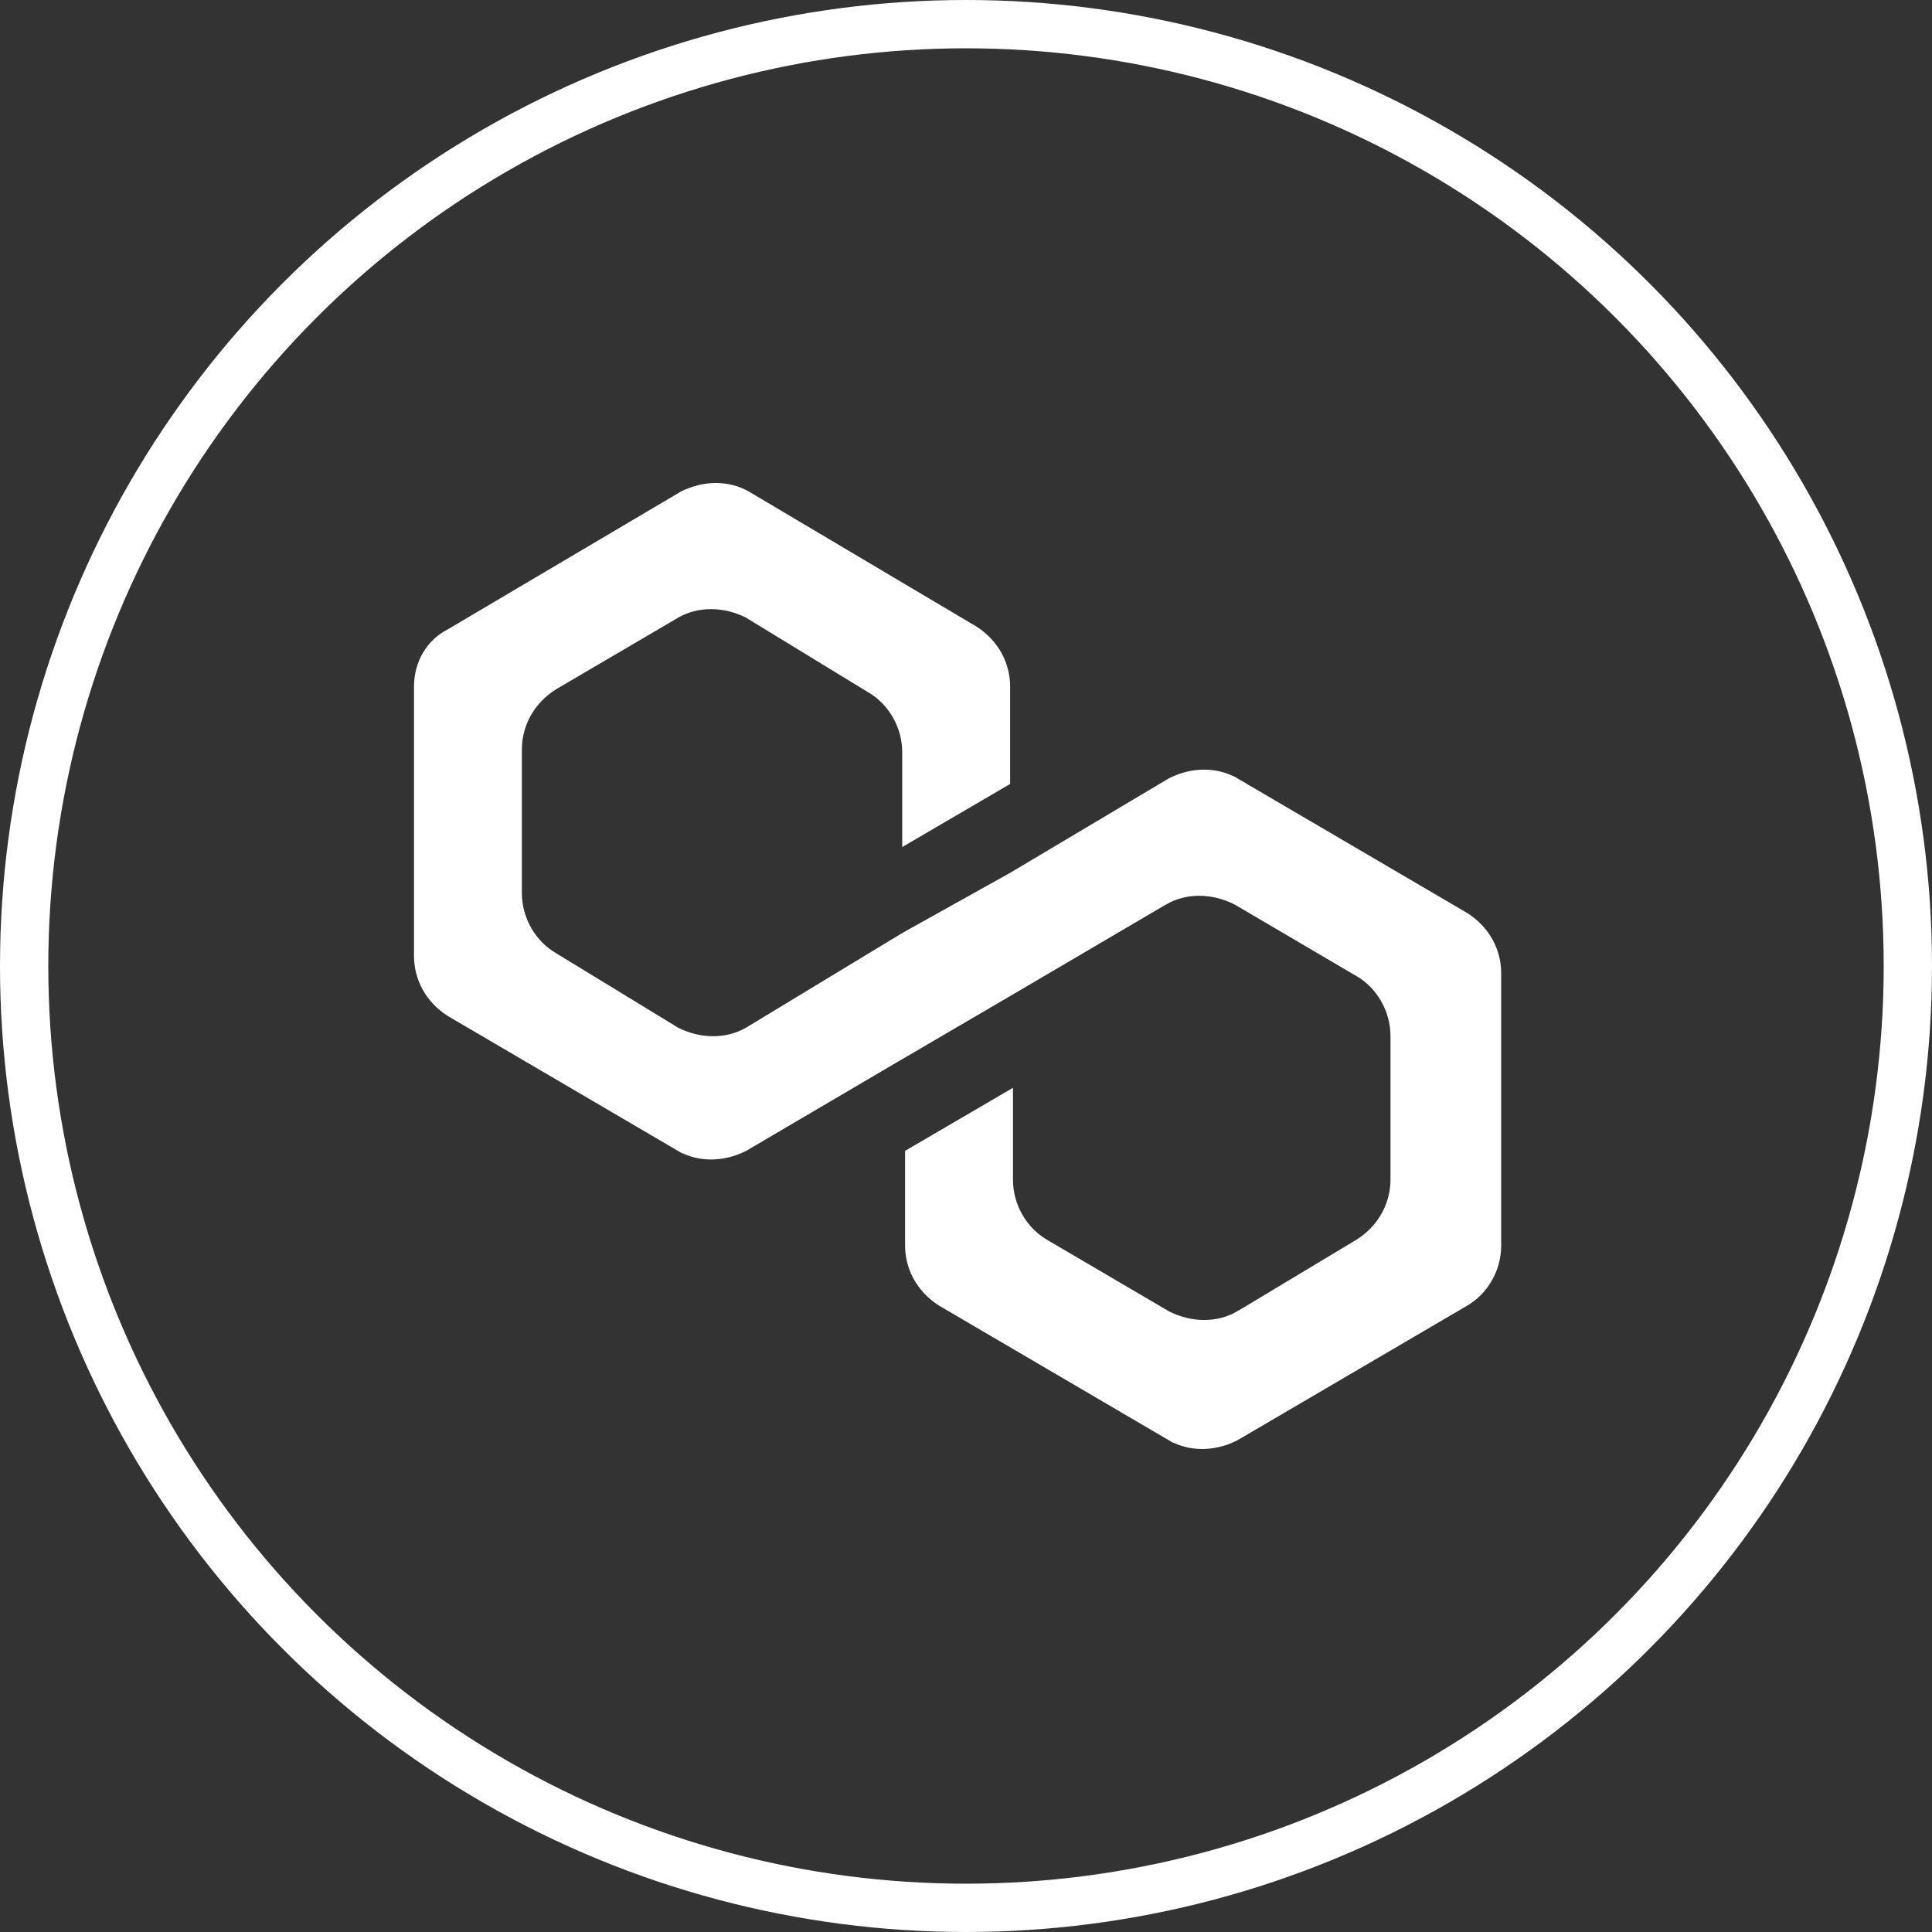 <svg width="40" height="40" viewBox="0 0 40 40" fill="none" xmlns="http://www.w3.org/2000/svg">
<rect x="0" y="0" width="40" height="40" fill="#333333" stroke="none"/>
<circle cx="20" cy="20" r="19.5" stroke="white"/>
<path d="M20.604 23.164V24.421C20.604 25.088 20.968 25.683 21.492 25.986C21.492 25.986 21.493 25.986 21.493 25.987L24.018 27.469L24.028 27.475L24.038 27.48C24.605 27.766 25.267 27.777 25.799 27.47L25.799 27.471L25.805 27.467L28.273 25.983L28.273 25.983L28.28 25.979C28.859 25.614 29.157 25.02 29.157 24.421V21.454C29.157 20.788 28.792 20.192 28.269 19.889C28.268 19.889 28.268 19.889 28.267 19.889L25.743 18.406L25.733 18.4L25.722 18.395C25.155 18.109 24.494 18.098 23.962 18.405L23.962 18.405L23.959 18.406L20.727 20.305L20.727 20.305L18.494 21.611L18.493 21.611L15.272 23.504C14.902 23.687 14.51 23.675 14.222 23.509C14.222 23.509 14.222 23.509 14.221 23.509L9.469 20.724C9.11 20.496 8.94 20.141 8.94 19.792V14.214C8.94 13.856 9.115 13.521 9.443 13.356L9.454 13.35L9.464 13.344L14.272 10.502C14.642 10.319 15.033 10.331 15.32 10.496L20.015 13.281C20.374 13.51 20.545 13.864 20.545 14.214V16.02L19.048 16.895V15.579C19.048 14.913 18.685 14.319 18.163 14.016L15.64 12.475L15.627 12.467L15.614 12.46C15.047 12.174 14.385 12.163 13.853 12.47L13.853 12.47L13.851 12.472L11.323 13.955L11.323 13.955L11.313 13.961C10.734 14.327 10.436 14.92 10.436 15.519V18.487C10.436 19.152 10.8 19.746 11.322 20.05L13.845 21.59L13.858 21.598L13.871 21.605C14.438 21.891 15.1 21.902 15.632 21.595L15.632 21.595L15.639 21.591L18.865 19.636L21.093 18.393L21.093 18.393L21.102 18.388L24.381 16.436C24.751 16.253 25.142 16.266 25.43 16.431C25.43 16.431 25.43 16.432 25.431 16.432L30.184 19.217C30.542 19.445 30.712 19.799 30.712 20.148V25.786C30.712 26.188 30.49 26.541 30.191 26.713L30.189 26.715L25.439 29.498C25.069 29.681 24.678 29.669 24.39 29.503C24.389 29.503 24.389 29.503 24.389 29.503L19.636 26.718C19.278 26.49 19.107 26.135 19.107 25.786V24.039L20.604 23.164Z" fill="white" stroke="white" stroke-width="0.737"/>
</svg>